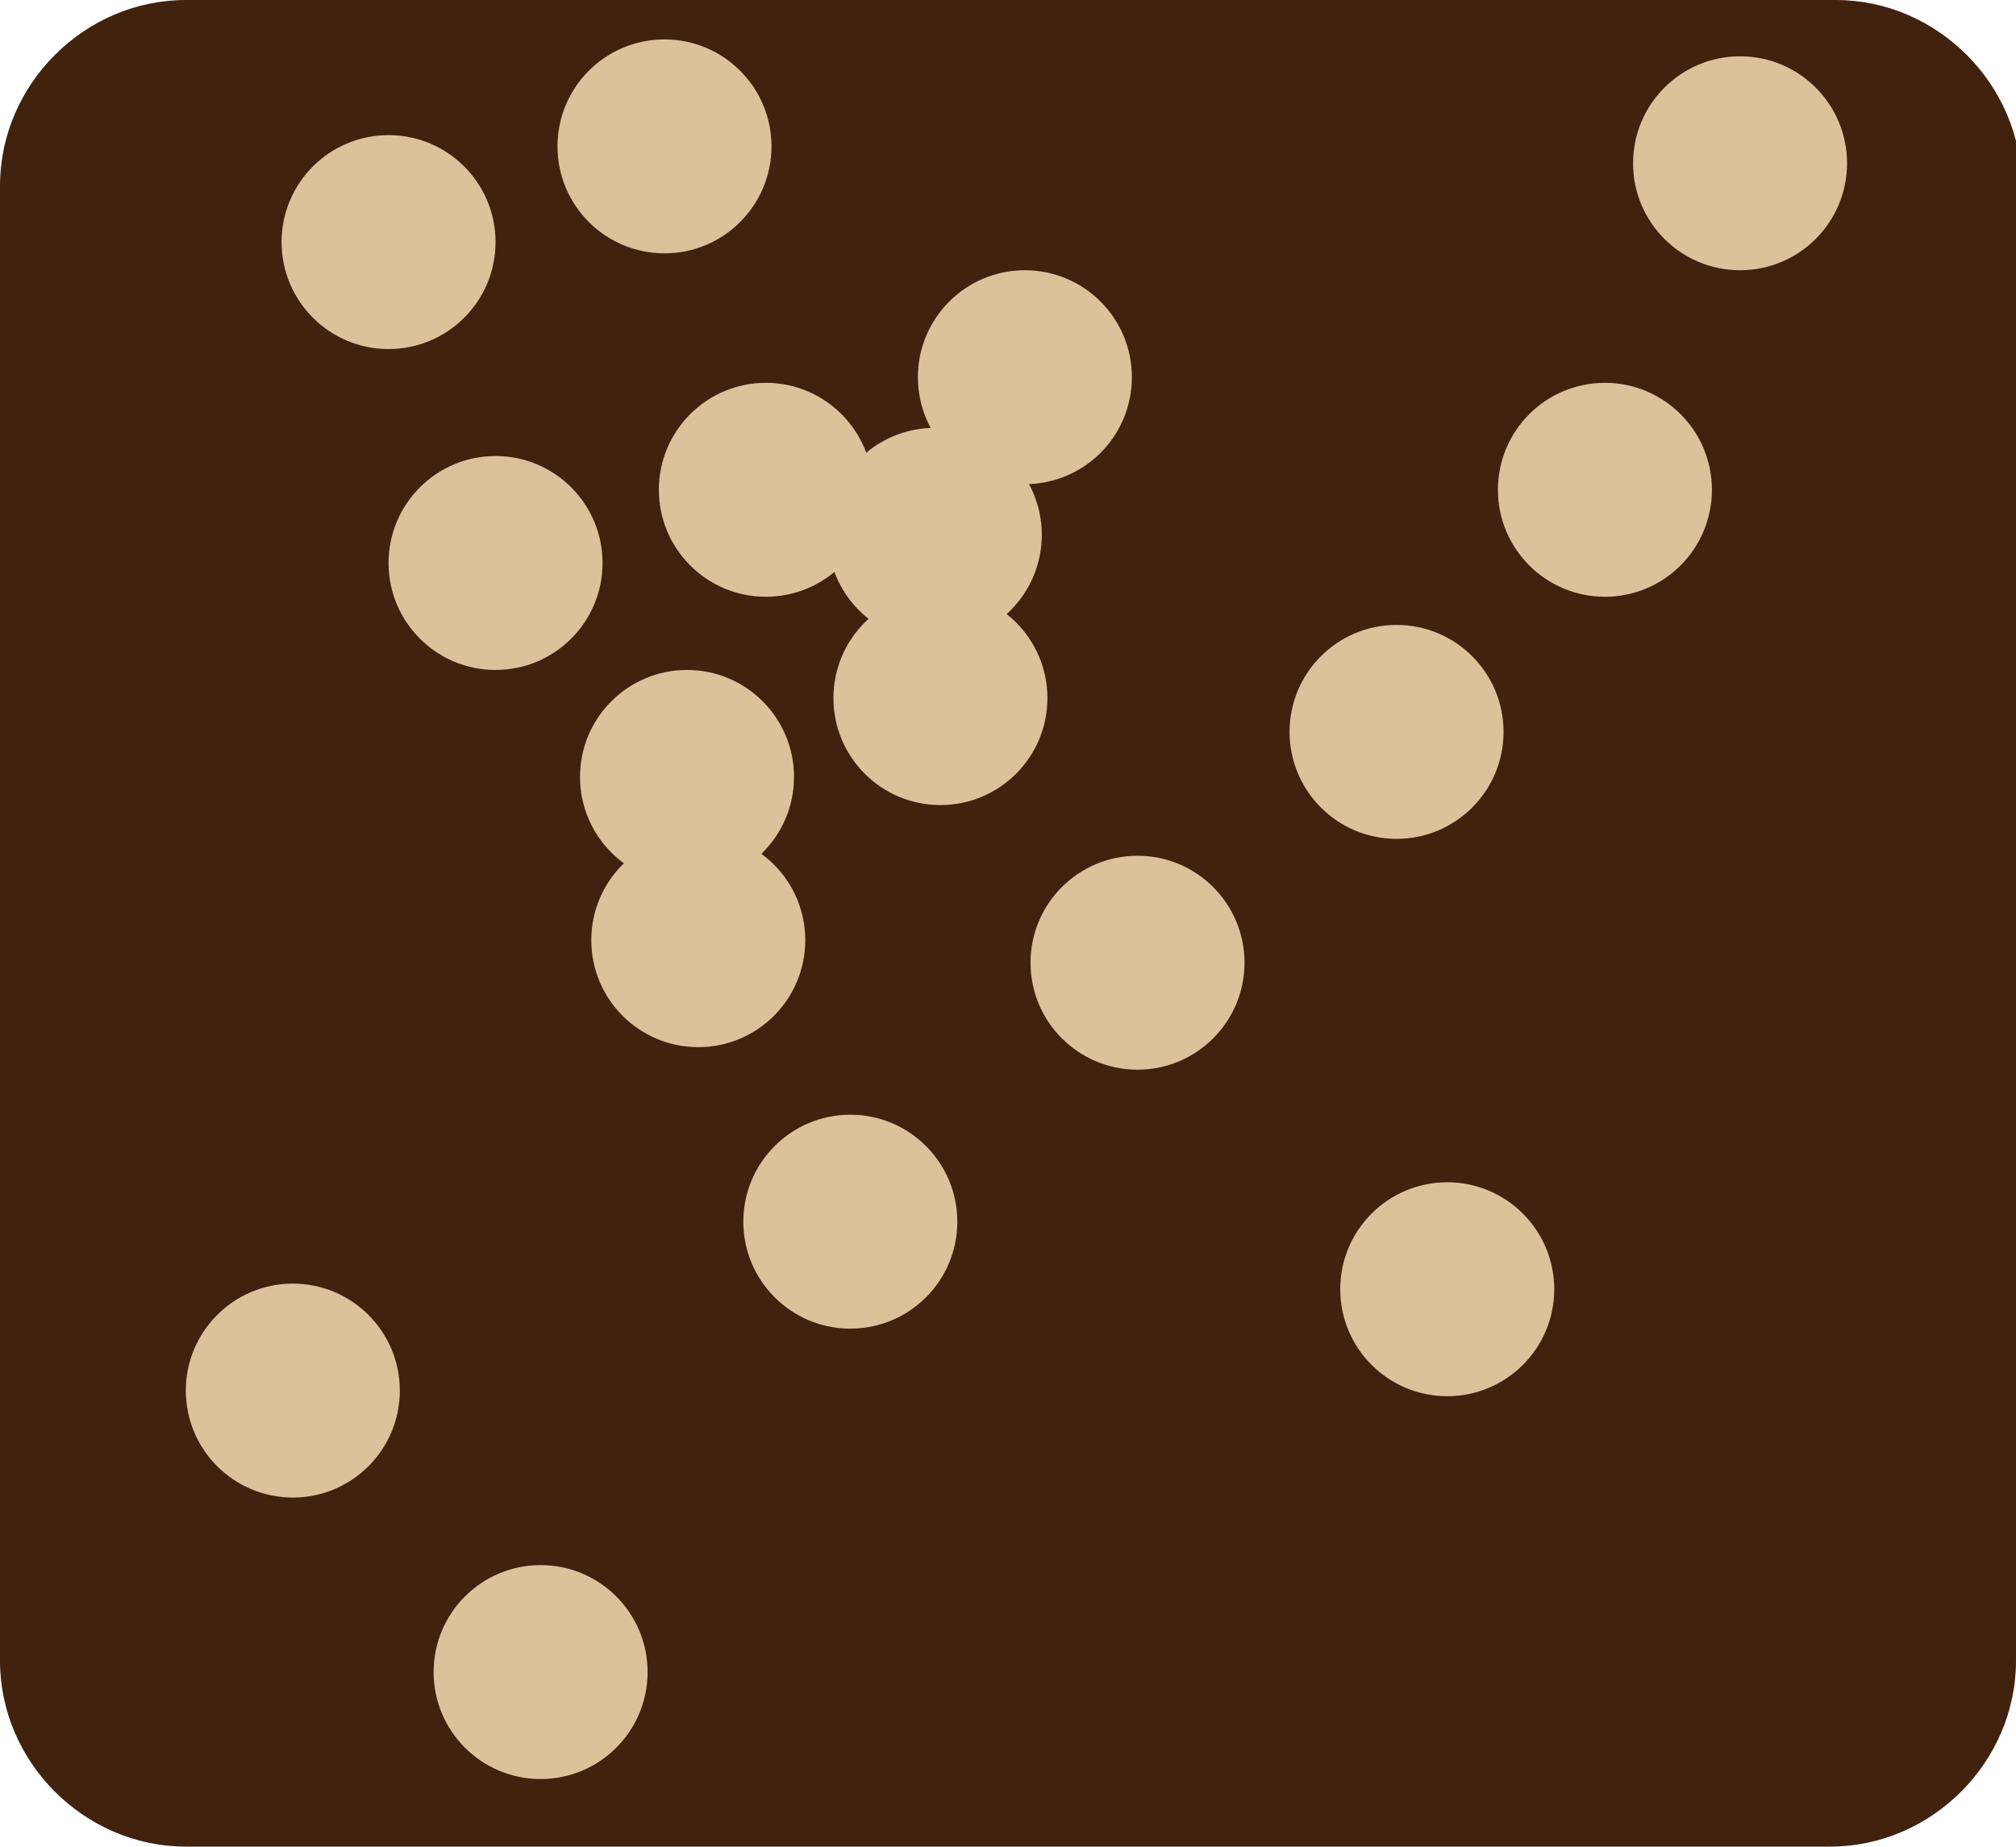<?xml version="1.0" encoding="utf-8"?>
<!-- Generator: Adobe Illustrator 25.2.1, SVG Export Plug-In . SVG Version: 6.00 Build 0)  -->
<svg version="1.1" id="レイヤー_1" xmlns="http://www.w3.org/2000/svg" xmlns:xlink="http://www.w3.org/1999/xlink" x="0px"
	 y="0px" width="35.8px" height="32.8px" viewBox="0 0 35.8 32.8" style="enable-background:new 0 0 35.8 32.8;"
	 xml:space="preserve">
<style type="text/css">
	.st0{clip-path:url(#SVGID_1_);}
	.st1{fill:#40220F;}
	.st2{fill:#DCC29A;}
</style>
<g>
	<defs>
		<rect id="SVGID_3_" width="35.8" height="32.8"/>
	</defs>
	<clipPath id="SVGID_1_">
		<use xlink:href="#SVGID_3_"  style="overflow:visible;"/>
	</clipPath>
	<g class="st0">
		<g>
			<path class="st1" d="M35.8,29.5c0,1.8-1.5,3.3-3.3,3.3H3.3c-1.8,0-3.3-1.5-3.3-3.3V3.3C0,1.5,1.5,0,3.3,0h29.3
				c1.8,0,3.3,1.5,3.3,3.3V29.5z"/>
		</g>
	</g>
	<g class="st0">
		<circle class="st2" cx="18.2" cy="6.7" r="1.9"/>
		<circle class="st2" cx="11.8" cy="2.6" r="1.9"/>
		<circle class="st2" cx="24.8" cy="13" r="1.9"/>
		<circle class="st2" cx="28.5" cy="8.7" r="1.9"/>
		<circle class="st2" cx="30.9" cy="2.9" r="1.9"/>
		<circle class="st2" cx="13.6" cy="8.7" r="1.9"/>
		<circle class="st2" cx="12.2" cy="13.8" r="1.9"/>
		<circle class="st2" cx="16.7" cy="12.4" r="1.9"/>
		<circle class="st2" cx="20.2" cy="17.1" r="1.9"/>
		<circle class="st2" cx="16.6" cy="9.5" r="1.9"/>
		<circle class="st2" cx="15.1" cy="21.7" r="1.9"/>
		<circle class="st2" cx="12.4" cy="16.7" r="1.9"/>
		<circle class="st2" cx="8.8" cy="10" r="1.9"/>
		<circle class="st2" cx="6.9" cy="4.3" r="1.9"/>
		<circle class="st2" cx="25.7" cy="22.9" r="1.9"/>
		<circle class="st2" cx="9.6" cy="29.7" r="1.9"/>
		<circle class="st2" cx="5.2" cy="24.7" r="1.9"/>
	</g>
</g>
</svg>
